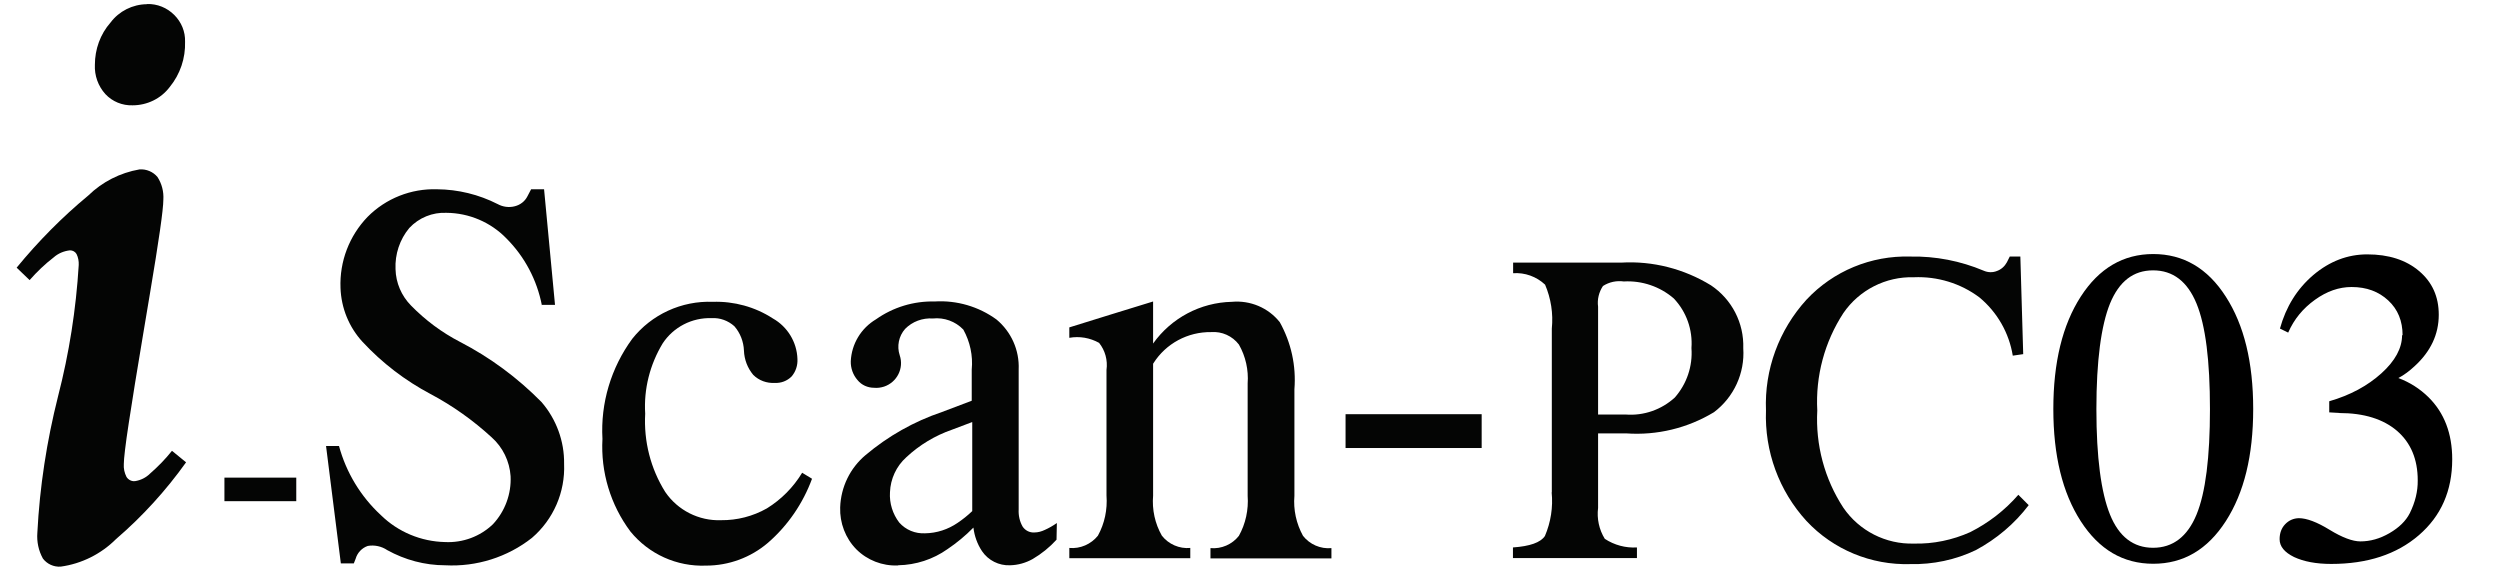 <?xml version="1.0" encoding="UTF-8"?>
<svg id="Layer_1" data-name="Layer 1" xmlns="http://www.w3.org/2000/svg" viewBox="0 0 148.6 33.69">
  <defs>
    <style>
      .cls-1 {
        fill: #040504;
      }
    </style>
  </defs>
  <g id="Group_1627" data-name="Group 1627">
    <path id="Path_2237" data-name="Path 2237" class="cls-1" d="M10.24,26.81l.82.67c-1.2,1.68-2.59,3.21-4.16,4.56-.89.89-2.05,1.47-3.29,1.64-.41.03-.81-.15-1.06-.48-.26-.47-.37-1-.33-1.53.14-2.74.56-5.45,1.23-8.11.66-2.56,1.07-5.17,1.23-7.81.01-.22-.03-.45-.13-.65-.08-.14-.23-.22-.39-.22-.36.04-.7.18-.97.42-.52.4-.99.85-1.43,1.35l-.77-.74c1.28-1.56,2.7-3,4.26-4.29.83-.81,1.89-1.35,3.04-1.55.41-.03.81.14,1.07.45.26.4.38.87.35,1.35,0,.58-.27,2.45-.8,5.6-.18,1.06-.32,1.9-.42,2.51-.35,2.06-.62,3.77-.83,5.13s-.3,2.18-.3,2.47c-.02.27.04.53.16.77.11.17.3.27.5.25.34-.05.66-.21.9-.45.47-.41.91-.86,1.3-1.35M8.74.24c.61-.02,1.19.22,1.62.65.42.42.66.99.64,1.59.03.98-.29,1.93-.91,2.69-.52.69-1.34,1.09-2.21,1.09-.61.02-1.2-.22-1.62-.67-.43-.48-.65-1.1-.62-1.74,0-.92.32-1.82.93-2.51.51-.68,1.31-1.08,2.16-1.09"/>
    <rect id="Rectangle_1459" data-name="Rectangle 1459" class="cls-1" x="13.34" y="28.39" width="4.27" height="1.4"/>
    <path id="Path_2238" data-name="Path 2238" class="cls-1" d="M32.21,18.15c-.29-1.5-1.02-2.89-2.11-3.98-.93-.96-2.22-1.51-3.56-1.52-.83-.04-1.64.29-2.21.9-.57.68-.86,1.56-.82,2.45.02.81.35,1.58.92,2.16.85.87,1.83,1.6,2.91,2.16,1.8.93,3.43,2.14,4.85,3.58.88,1.02,1.36,2.33,1.34,3.67.07,1.68-.63,3.3-1.91,4.4-1.46,1.15-3.3,1.73-5.16,1.63-1.21,0-2.39-.32-3.44-.9-.34-.23-.76-.32-1.16-.25-.35.12-.62.41-.72.76l-.11.28h-.77l-.88-6.98h.77c.43,1.58,1.29,3,2.49,4.11,1.02,1,2.39,1.57,3.82,1.6,1.05.05,2.08-.33,2.84-1.06.72-.77,1.1-1.8,1.05-2.86-.06-.88-.46-1.71-1.12-2.3-1.1-1.01-2.32-1.88-3.64-2.58-1.51-.8-2.88-1.85-4.04-3.1-.81-.88-1.27-2.02-1.31-3.21-.06-1.57.52-3.09,1.61-4.22,1.09-1.1,2.59-1.69,4.13-1.64,1.25.01,2.48.31,3.6.88.31.17.68.22,1.02.13.32-.08.6-.29.75-.59l.22-.42h.77l.65,6.87h-.77Z"/>
    <path id="Path_2239" data-name="Path 2239" class="cls-1" d="M48.27,28.45c-.54,1.47-1.44,2.79-2.63,3.82-1.02.87-2.32,1.35-3.67,1.35-1.74.07-3.4-.68-4.5-2.03-1.18-1.58-1.77-3.53-1.66-5.5-.12-2.13.51-4.23,1.77-5.95,1.15-1.45,2.93-2.27,4.79-2.2,1.26-.04,2.51.3,3.57.99.87.49,1.43,1.41,1.46,2.41.02.38-.1.75-.35,1.04-.26.26-.62.4-.99.38-.48.03-.95-.14-1.29-.48-.34-.41-.53-.91-.55-1.44-.02-.53-.22-1.05-.57-1.45-.37-.33-.85-.51-1.35-.48-1.17-.04-2.27.53-2.91,1.5-.76,1.26-1.13,2.71-1.04,4.18-.09,1.64.32,3.26,1.19,4.65.74,1.09,2,1.73,3.32,1.68.95.01,1.89-.23,2.72-.7.86-.53,1.58-1.26,2.1-2.12l.59.36Z"/>
    <path id="Path_2240" data-name="Path 2240" class="cls-1" d="M53.37,33.61c-.92.04-1.82-.31-2.47-.96-.65-.66-.99-1.57-.96-2.49.04-1.21.59-2.34,1.51-3.11,1.34-1.13,2.88-2,4.54-2.56l1.77-.67v-1.85c.08-.83-.1-1.66-.5-2.38-.47-.49-1.14-.73-1.81-.66-.61-.04-1.22.18-1.65.62-.38.43-.5,1.03-.32,1.57.26.77-.16,1.6-.93,1.86-.19.06-.39.09-.59.07-.38,0-.75-.16-.99-.46-.27-.31-.41-.71-.4-1.12.05-1.03.61-1.96,1.5-2.49,1.02-.72,2.24-1.09,3.49-1.06,1.31-.08,2.61.3,3.67,1.07.88.73,1.37,1.83,1.32,2.97v8.32c-.02.36.06.72.24,1.03.16.23.42.36.7.34.21,0,.42-.06.61-.15.25-.11.49-.25.72-.41l-.02.99c-.41.45-.89.84-1.42,1.15-.41.23-.87.36-1.34.37-.66.03-1.3-.29-1.67-.84-.28-.42-.45-.9-.51-1.4-.47.48-.99.91-1.54,1.28-.86.61-1.88.94-2.93.96M57.78,25.09l-1.19.45c-1.01.35-1.94.91-2.72,1.64-.59.53-.94,1.28-.97,2.08-.04.65.16,1.29.55,1.8.39.44.95.67,1.54.64.69-.01,1.36-.23,1.93-.62.31-.21.6-.44.87-.7v-5.29Z"/>
    <path id="Path_2241" data-name="Path 2241" class="cls-1" d="M65.77,29.46v-7.47c.08-.58-.08-1.16-.44-1.61-.54-.3-1.16-.41-1.77-.3v-.62l2.48-.77,2.5-.77v2.5c1.08-1.52,2.82-2.44,4.68-2.48,1.09-.1,2.17.35,2.85,1.21.68,1.22.98,2.6.87,3.99v6.33c-.07.83.11,1.65.51,2.38.4.51,1.04.79,1.69.73v.61h-7.19v-.61c.65.06,1.29-.22,1.69-.73.4-.72.58-1.55.52-2.38v-6.68c.06-.8-.12-1.61-.52-2.31-.39-.51-1.01-.79-1.65-.74-1.39-.02-2.69.68-3.43,1.85l-.02.03v7.84c-.07.83.11,1.66.52,2.38.4.51,1.04.79,1.69.73v.61h-7.19v-.61c.65.06,1.29-.22,1.7-.73.4-.73.57-1.55.51-2.38"/>
    <rect id="Rectangle_1460" data-name="Rectangle 1460" class="cls-1" x="79.98" y="24.62" width="8.09" height="2.01"/>
    <path id="Path_2242" data-name="Path 2242" class="cls-1" d="M92.24,29.27v-9.74c.09-.89-.05-1.79-.4-2.61-.51-.48-1.2-.73-1.9-.68v-.63h6.43c1.87-.11,3.73.37,5.33,1.35,1.24.83,1.97,2.24,1.92,3.74.1,1.48-.56,2.91-1.74,3.8-1.57.95-3.39,1.39-5.22,1.26h-1.67v4.43c-.08.64.06,1.29.4,1.84.57.37,1.23.55,1.91.51v.63h-7.37v-.63c1-.07,1.64-.29,1.9-.68.35-.82.49-1.71.4-2.6M94.98,24.64h1.66c1.07.08,2.12-.29,2.91-1.01.71-.81,1.07-1.86.99-2.94.08-1.09-.3-2.16-1.05-2.95-.82-.71-1.89-1.07-2.97-1.01-.43-.06-.87.03-1.24.27-.24.36-.35.8-.29,1.23v6.4Z"/>
    <path id="Path_2243" data-name="Path 2243" class="cls-1" d="M120.59,30.02c-.84,1.11-1.92,2.02-3.15,2.68-1.21.58-2.55.86-3.89.83-2.33.07-4.58-.86-6.17-2.56-1.64-1.79-2.5-4.15-2.41-6.57-.1-2.43.77-4.79,2.41-6.59,1.59-1.7,3.84-2.63,6.17-2.56,1.5-.03,2.98.26,4.36.84.25.11.53.12.78.02.26-.09.47-.28.6-.52l.17-.34h.63l.17,5.8-.62.09c-.22-1.35-.92-2.58-1.98-3.46-1.12-.84-2.5-1.26-3.9-1.2-1.67-.05-3.25.76-4.19,2.13-1.12,1.72-1.66,3.74-1.55,5.79-.11,2.04.43,4.07,1.55,5.78.94,1.37,2.52,2.18,4.19,2.13,1.15.03,2.3-.21,3.35-.68,1.09-.55,2.06-1.3,2.86-2.22l.61.61Z"/>
    <g>
      <path d="M123.68,30.98c-1.09-1.69-1.63-3.91-1.63-6.67s.54-4.99,1.63-6.68,2.53-2.53,4.31-2.53,3.23.84,4.31,2.53c1.09,1.69,1.63,3.91,1.63,6.68s-.54,4.98-1.63,6.67c-1.09,1.69-2.52,2.53-4.31,2.53s-3.22-.84-4.31-2.53ZM130.56,30.59c.54-1.31.8-3.41.8-6.27,0-2.88-.26-4.97-.8-6.28-.54-1.31-1.4-1.97-2.58-1.97s-2.02.66-2.56,1.97c-.53,1.31-.81,3.41-.81,6.28,0,2.87.28,4.96.81,6.27.53,1.31,1.39,1.97,2.56,1.97s2.04-.66,2.58-1.97Z"/>
      <path d="M142.81,19.93c0-.85-.28-1.54-.85-2.07s-1.29-.8-2.18-.8c-.75,0-1.47.25-2.18.76-.71.51-1.24,1.15-1.59,1.95l-.49-.24c.36-1.3,1.02-2.36,1.98-3.18.97-.82,2.04-1.23,3.21-1.23,1.27,0,2.3.33,3.08.99s1.17,1.52,1.17,2.6c0,1.16-.48,2.18-1.43,3.05-.31.29-.63.53-.97.71.69.26,1.28.64,1.79,1.14.94.93,1.41,2.16,1.41,3.69,0,1.87-.66,3.37-1.98,4.51-1.32,1.14-3.06,1.71-5.21,1.71-.9,0-1.63-.14-2.21-.41-.57-.28-.86-.63-.86-1.06,0-.36.11-.66.33-.89.22-.23.49-.35.81-.36.47,0,1.08.23,1.83.69.75.46,1.37.69,1.83.69.59,0,1.16-.16,1.73-.49.57-.33.97-.72,1.21-1.19.32-.65.48-1.3.47-1.95,0-1.25-.41-2.23-1.23-2.94-.82-.7-1.96-1.06-3.43-1.06.07,0,.04,0-.07-.01-.11,0-.29-.02-.53-.03v-.66c1.25-.36,2.28-.92,3.1-1.66.82-.74,1.23-1.5,1.23-2.27Z"/>
    </g>
  </g>
</svg>